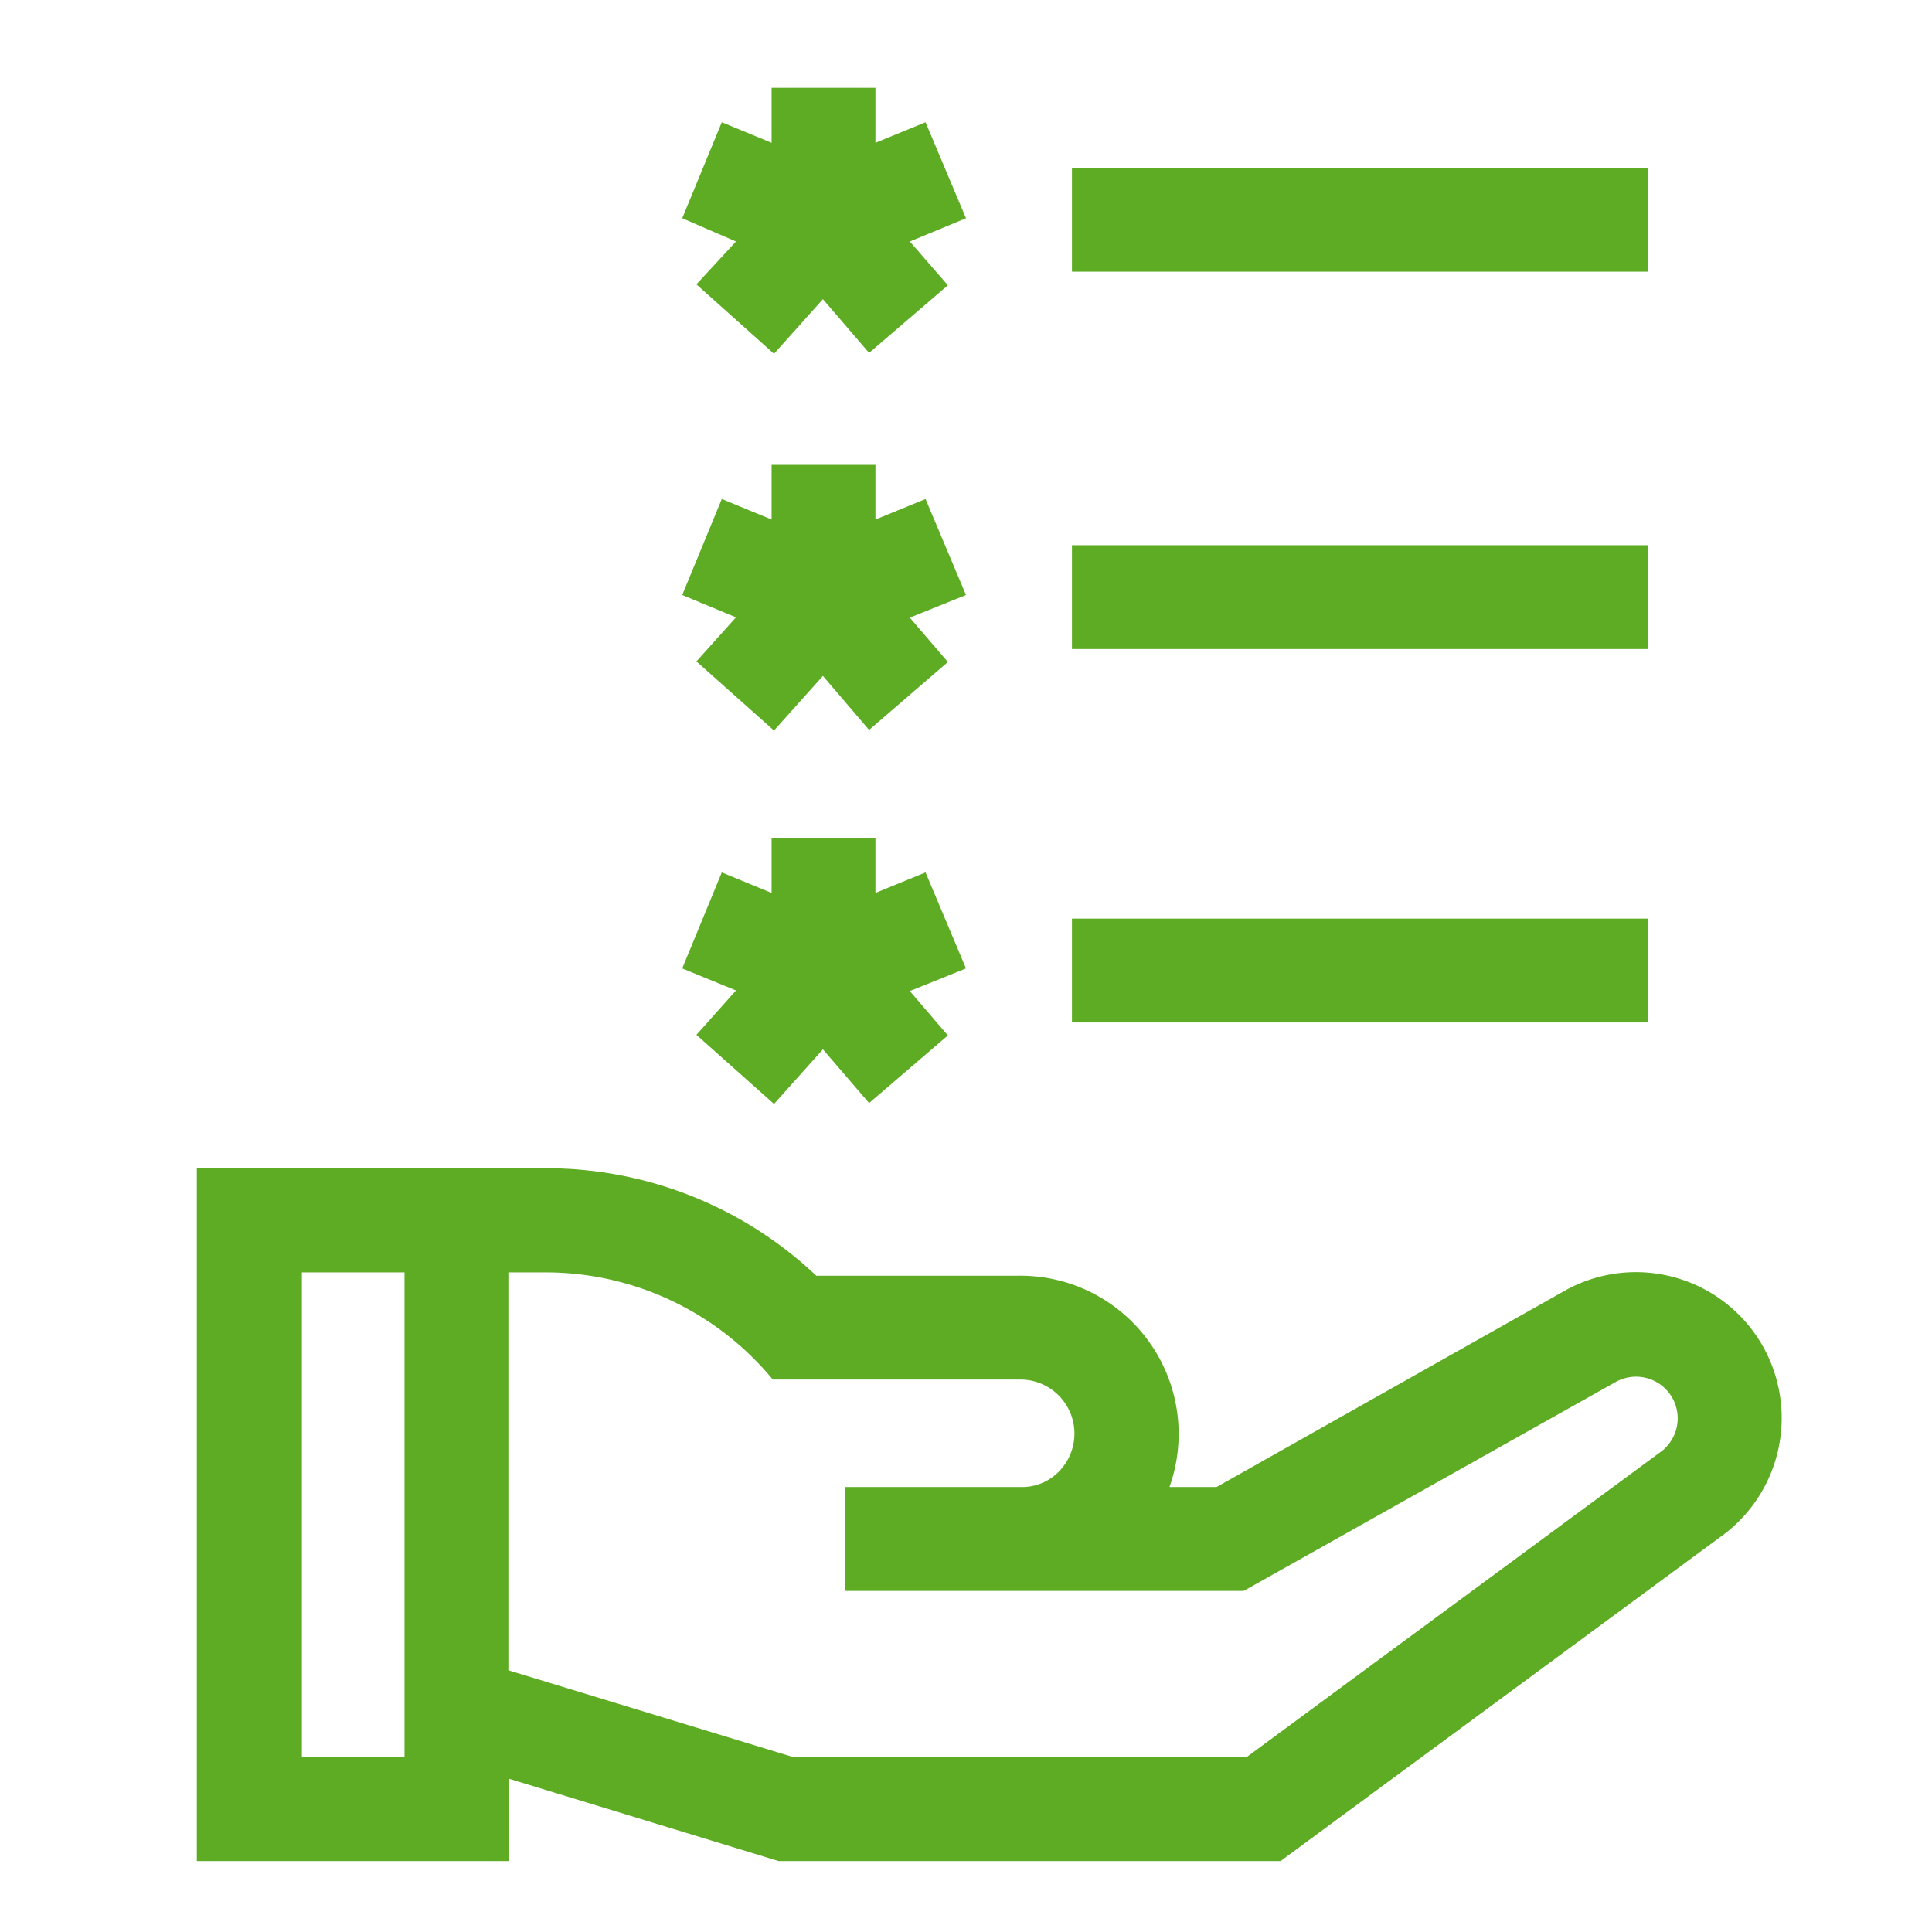 <svg id="Layer_1" data-name="Layer 1" xmlns="http://www.w3.org/2000/svg" viewBox="0 0 64 64"><defs><style>.cls-1{fill:#5eac24;}</style></defs><title>1</title><path class="cls-1" d="M58,44a4.83,4.83,0,0,0-6.1-1.28L40.3,49.26H38.74a5.24,5.24,0,0,0-5-7h-6.7a13,13,0,0,0-8.91-3.56H6.52V61.65H16.85V58.92l8.94,2.73H42.42S57.13,50.81,57.17,50.78A4.84,4.84,0,0,0,58,44ZM13.4,58.21H10V42.15H13.4ZM55.06,48.06,41.29,58.21h-15l-9.45-2.88V42.15h1.31a9.75,9.75,0,0,1,7.45,3.55h8.16a1.79,1.79,0,0,1,1.43,2.92,1.7,1.7,0,0,1-1.31.64H28V52.7H41.2l12.34-6.93a1.38,1.38,0,0,1,1.52,2.29Z"/><path class="cls-1" d="M30.66,28.9,29,29.58V27.77H25.56v1.81l-1.65-.68L22.6,32.08l1.78.73-1.31,1.47,2.57,2.29,1.62-1.81,1.53,1.78L31.4,34.3l-1.26-1.47L32,32.08Z"/><path class="cls-1" d="M35.51,30.43H54.58v3.44H35.51Z"/><path class="cls-1" d="M30.66,16.53,29,17.21V15.4H25.56v1.81l-1.65-.68L22.6,19.71l1.78.74-1.31,1.46,2.57,2.29,1.62-1.81,1.53,1.79,2.61-2.25-1.26-1.47L32,19.71Z"/><path class="cls-1" d="M35.51,18.06H54.58V21.5H35.51Z"/><path class="cls-1" d="M23.07,9.42l2.57,2.3,1.62-1.81,1.53,1.78L31.4,9.45,30.14,8,32,7.23,30.66,4.05,29,4.73V2.91H25.56V4.73l-1.65-.68L22.6,7.23,24.38,8Z"/><path class="cls-1" d="M35.51,5.58H54.58V9H35.51Z"/></svg>